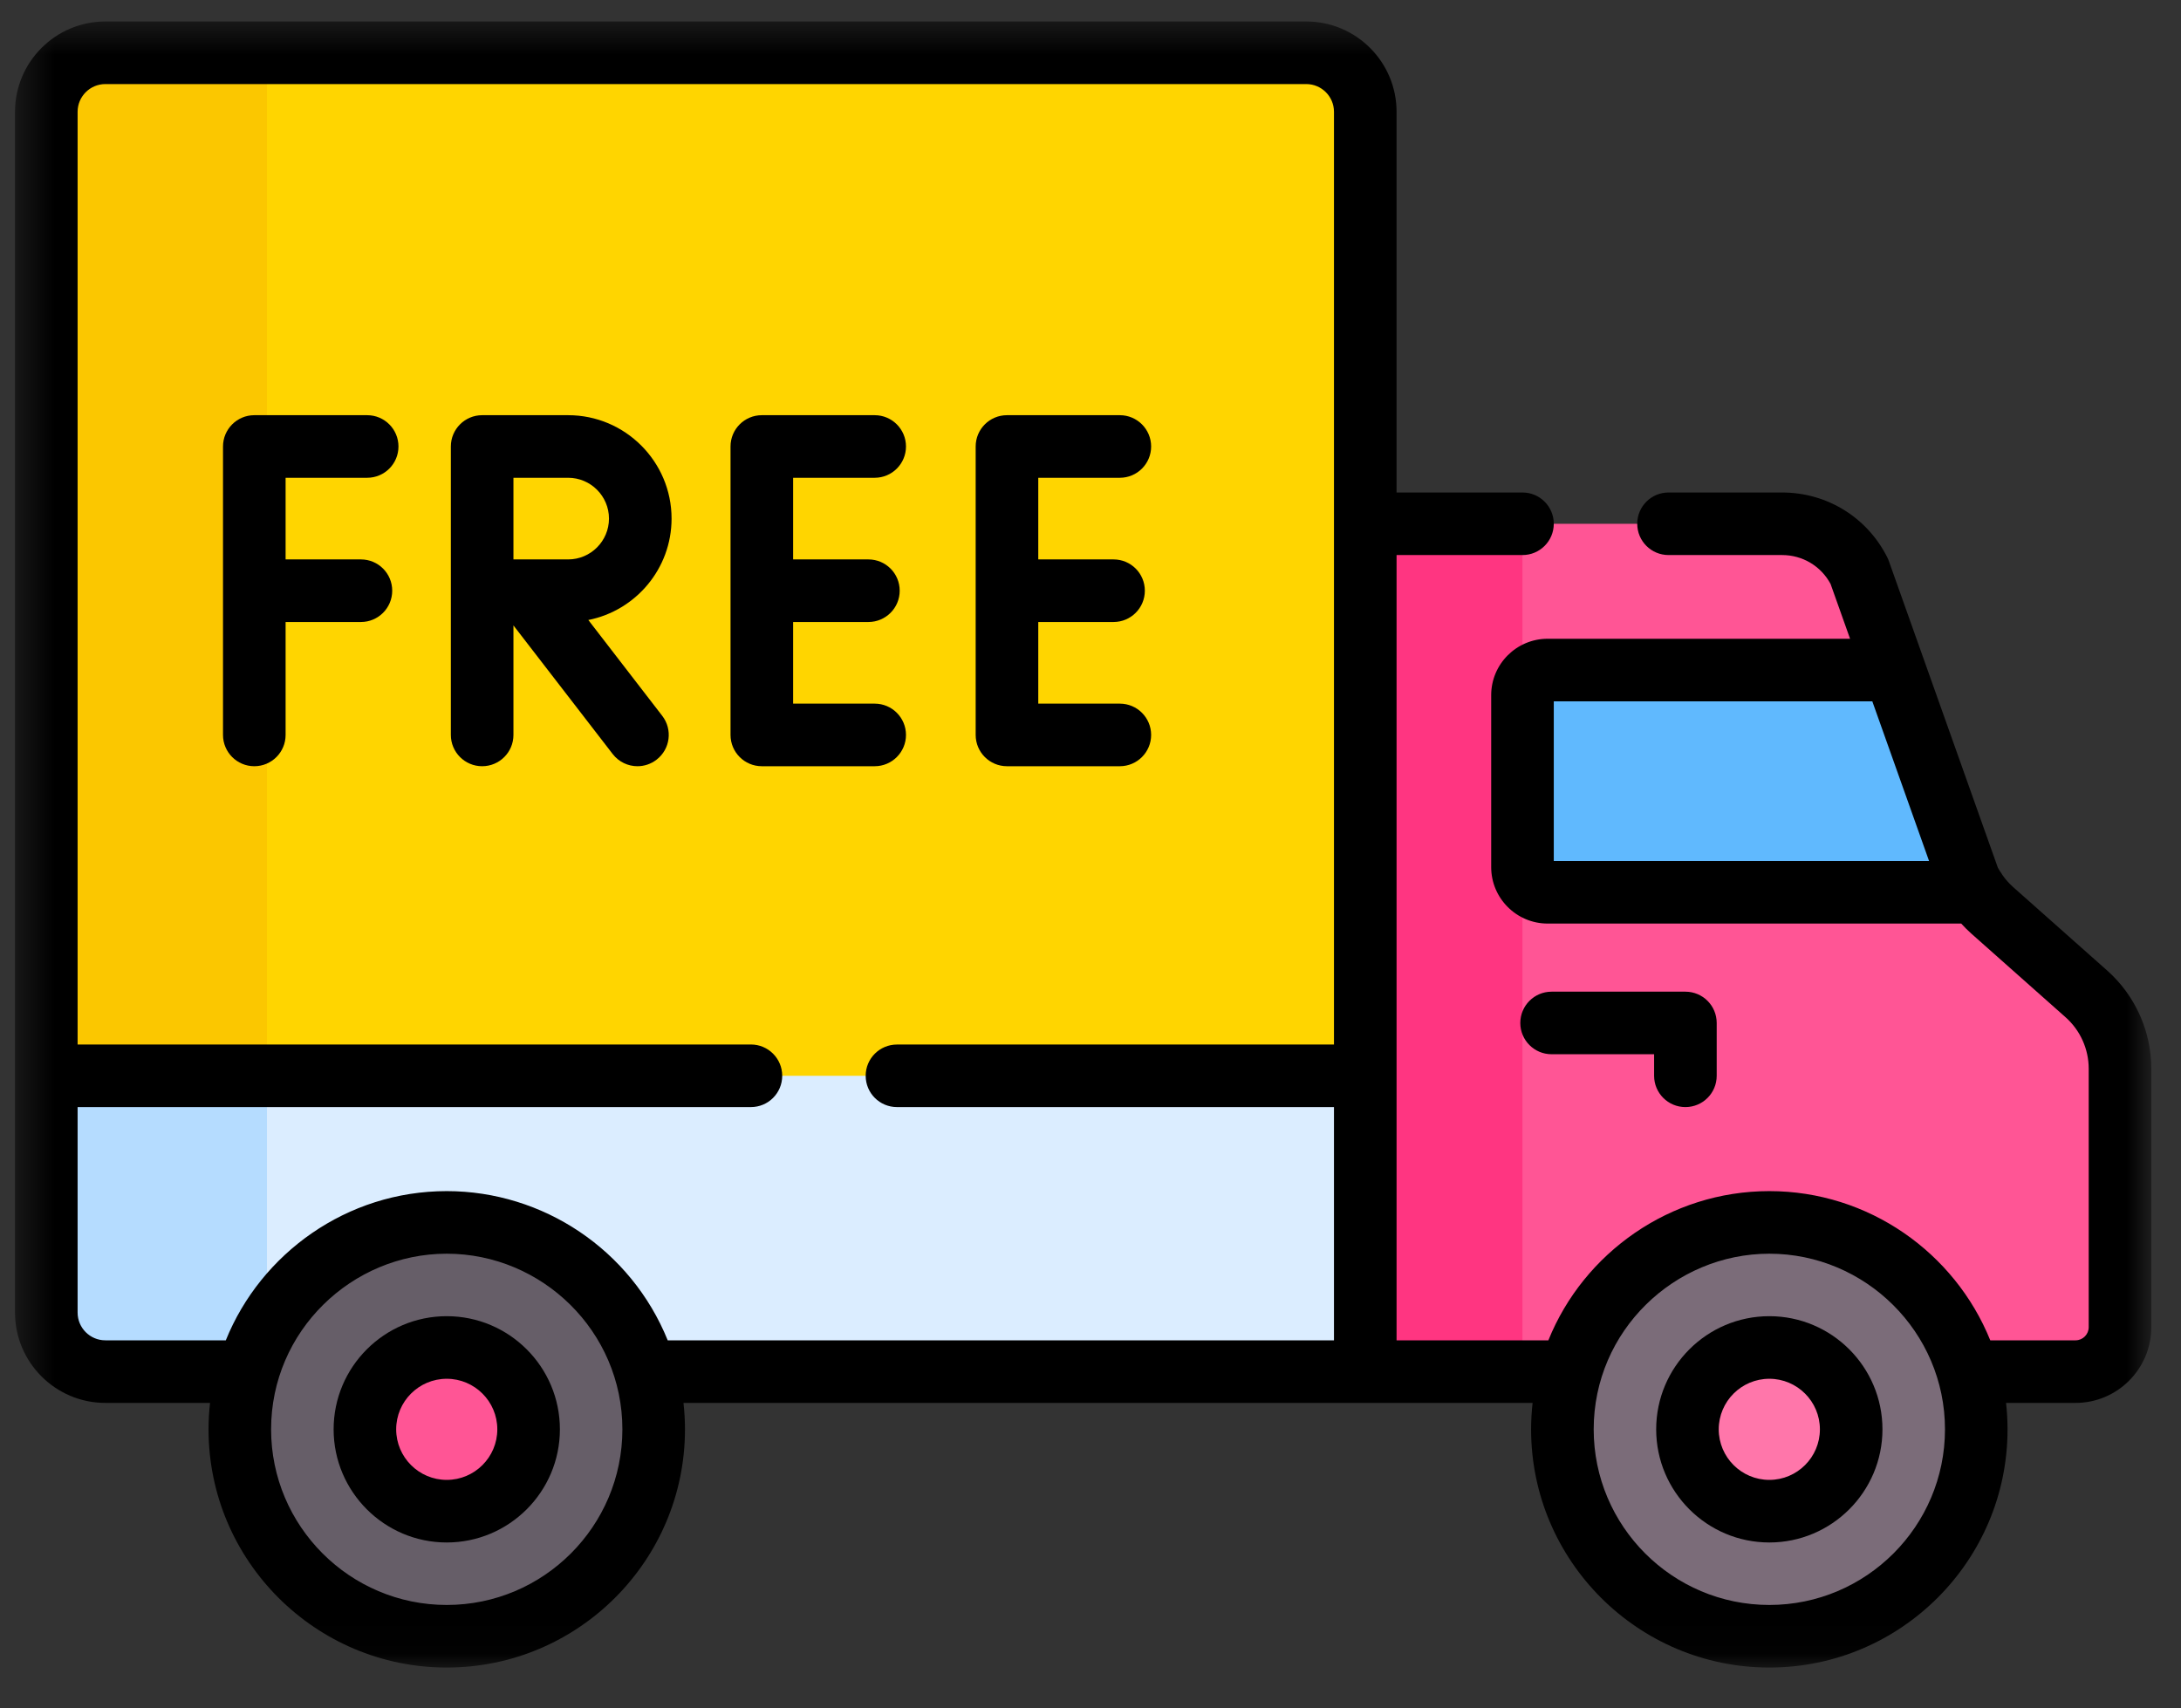 <svg xmlns="http://www.w3.org/2000/svg" width="60" height="47" viewBox="0 0 60 47" fill="none"><rect x="0" y="0" width="60" height="47" fill="#333333" stroke="none"/><g clip-path="url(#clip0_2_465)"><g clip-path="url(#clip1_2_465)"><g clip-path="url(#clip2_2_465)"><mask id="mask0_2_465" style="mask-type:luminance" maskUnits="userSpaceOnUse" x="0" y="0" width="60" height="46"><path d="M59.183 0.507H0.413V45.962H59.183V0.507Z" fill="white"></path></mask><g mask="url(#mask0_2_465)"><path d="M41.884 14.411H37.559L35.373 15.982V35.835L37.559 37.737H41.884L43.522 35.632V16.539L41.884 14.411Z" fill="#FF3581"></path><path d="M57.397 27.346L54.806 25.044C54.64 24.898 54.496 24.73 54.371 24.549L53.088 23.981L51.289 19.638L52.116 18.435L51.152 15.724C50.749 14.919 49.926 14.411 49.026 14.411H41.884V37.737H57.099C57.775 37.737 58.322 37.189 58.322 36.514V29.404C58.322 28.617 57.985 27.868 57.397 27.346Z" fill="#FF5595"></path><path d="M4.036 27.864L1.274 29.598V36.113C1.274 37.01 2.001 37.736 2.898 37.736H6.824L9.125 36.09V27.864H4.036Z" fill="#B5DCFF"></path><path d="M34.913 28.247H9.584L7.344 29.598V36.51L16.433 37.737H37.559V29.598L34.913 28.247Z" fill="#DBEDFF"></path><path d="M12.29 45.017C15.434 45.017 17.983 42.469 17.983 39.325C17.983 36.181 15.434 33.632 12.29 33.632C9.146 33.632 6.598 36.181 6.598 39.325C6.598 42.469 9.146 45.017 12.29 45.017Z" fill="#7B6C79"></path><path d="M12.29 45.017C15.434 45.017 17.983 42.469 17.983 39.325C17.983 36.181 15.434 33.632 12.29 33.632C9.146 33.632 6.598 36.181 6.598 39.325C6.598 42.469 9.146 45.017 12.29 45.017Z" fill="#665E68"></path><path d="M7.344 1.452H2.898C2.001 1.452 1.274 2.178 1.274 3.075V29.598H7.344L10.039 27.864V4.15L7.344 1.452Z" fill="#FBC700"></path><path d="M35.936 1.452H7.344V29.598H37.559V3.075C37.559 2.178 36.832 1.452 35.936 1.452Z" fill="#FFD500"></path><path d="M48.675 45.017C51.819 45.017 54.367 42.469 54.367 39.325C54.367 36.181 51.819 33.632 48.675 33.632C45.53 33.632 42.982 36.181 42.982 39.325C42.982 42.469 45.53 45.017 48.675 45.017Z" fill="#7B6C79"></path><path d="M48.675 41.577C49.918 41.577 50.926 40.568 50.926 39.325C50.926 38.081 49.918 37.073 48.675 37.073C47.431 37.073 46.422 38.081 46.422 39.325C46.422 40.568 47.431 41.577 48.675 41.577Z" fill="#FF76AA"></path><path d="M12.29 41.577C13.534 41.577 14.543 40.568 14.543 39.325C14.543 38.081 13.534 37.073 12.29 37.073C11.047 37.073 10.039 38.081 10.039 39.325C10.039 40.568 11.047 41.577 12.29 41.577Z" fill="#FF5595"></path><path d="M54.171 24.217L52.116 18.435C49.957 18.435 44.454 18.435 42.575 18.435C42.194 18.435 41.884 18.745 41.884 19.126V23.857C41.884 24.239 42.194 24.549 42.575 24.549H54.371C54.297 24.443 54.229 24.333 54.171 24.217Z" fill="#60B9FE"></path><path d="M46.366 30.459C46.842 30.459 47.227 30.074 47.227 29.598V28.145C47.227 27.669 46.842 27.284 46.366 27.284H42.684C42.209 27.284 41.824 27.669 41.824 28.145C41.824 28.62 42.209 29.005 42.684 29.005H45.505V29.598C45.505 30.074 45.891 30.459 46.366 30.459Z" fill="black"></path><path d="M48.675 36.212C46.958 36.212 45.562 37.608 45.562 39.325C45.562 41.041 46.958 42.438 48.675 42.438C50.391 42.438 51.787 41.041 51.787 39.325C51.787 37.608 50.391 36.212 48.675 36.212ZM48.675 40.716C47.907 40.716 47.283 40.092 47.283 39.325C47.283 38.558 47.907 37.934 48.675 37.934C49.441 37.934 50.066 38.558 50.066 39.325C50.066 40.092 49.442 40.716 48.675 40.716Z" fill="black"></path><path d="M12.29 36.212C10.574 36.212 9.178 37.608 9.178 39.325C9.178 41.041 10.574 42.438 12.29 42.438C14.007 42.438 15.403 41.041 15.403 39.325C15.403 37.608 14.007 36.212 12.29 36.212ZM12.29 40.716C11.523 40.716 10.899 40.092 10.899 39.325C10.899 38.558 11.523 37.934 12.29 37.934C13.057 37.934 13.681 38.558 13.681 39.325C13.681 40.092 13.057 40.716 12.29 40.716Z" fill="black"></path><path d="M24.063 13.145C24.538 13.145 24.924 12.76 24.924 12.284C24.924 11.809 24.538 11.423 24.063 11.423H20.958C20.482 11.423 20.097 11.809 20.097 12.284V20.22C20.097 20.695 20.482 21.081 20.958 21.081H24.063C24.538 21.081 24.924 20.695 24.924 20.22C24.924 19.744 24.538 19.359 24.063 19.359H21.819V17.113H23.89C24.366 17.113 24.751 16.727 24.751 16.252C24.751 15.776 24.366 15.391 23.89 15.391H21.819V13.145L24.063 13.145Z" fill="black"></path><path d="M30.807 13.145C31.282 13.145 31.668 12.76 31.668 12.284C31.668 11.809 31.282 11.423 30.807 11.423H27.702C27.226 11.423 26.841 11.809 26.841 12.284V20.22C26.841 20.695 27.226 21.081 27.702 21.081H30.807C31.282 21.081 31.668 20.695 31.668 20.22C31.668 19.744 31.282 19.359 30.807 19.359H28.563V17.113H30.634C31.11 17.113 31.495 16.727 31.495 16.252C31.495 15.776 31.11 15.391 30.634 15.391H28.563V13.145L30.807 13.145Z" fill="black"></path><path d="M18.475 14.268C18.475 12.7 17.199 11.423 15.63 11.423H13.264C12.789 11.423 12.403 11.809 12.403 12.284V20.22C12.403 20.695 12.789 21.081 13.264 21.081C13.74 21.081 14.125 20.695 14.125 20.22V17.207L16.855 20.745C17.025 20.965 17.279 21.081 17.537 21.081C17.721 21.081 17.906 21.022 18.062 20.901C18.439 20.611 18.509 20.07 18.218 19.694L16.185 17.058C17.489 16.799 18.475 15.647 18.475 14.268ZM15.63 15.391H14.125V13.145H15.63C16.249 13.145 16.753 13.649 16.753 14.268C16.753 14.887 16.249 15.391 15.63 15.391Z" fill="black"></path><path d="M10.101 13.145C10.577 13.145 10.962 12.76 10.962 12.284C10.962 11.809 10.577 11.423 10.101 11.423H6.996C6.521 11.423 6.135 11.809 6.135 12.284V20.22C6.135 20.695 6.521 21.081 6.996 21.081C7.472 21.081 7.857 20.695 7.857 20.22V17.113H9.929C10.405 17.113 10.79 16.727 10.79 16.252C10.79 15.776 10.405 15.391 9.929 15.391H7.857V13.145L10.101 13.145Z" fill="black"></path><path d="M57.969 26.702L55.377 24.401C55.268 24.304 55.172 24.194 55.089 24.076C55.085 24.07 55.083 24.065 55.079 24.059C55.031 23.989 54.993 23.929 54.962 23.873L51.963 15.436C51.951 15.403 51.938 15.37 51.922 15.339C51.37 14.235 50.261 13.55 49.026 13.55H45.902C45.426 13.55 45.041 13.935 45.041 14.411C45.041 14.886 45.426 15.271 45.902 15.271H49.027C49.589 15.271 50.096 15.575 50.36 16.067L50.896 17.574H42.576C41.72 17.574 41.023 18.27 41.023 19.126V23.857C41.023 24.713 41.72 25.41 42.576 25.41H53.954C54.042 25.507 54.135 25.6 54.234 25.688L56.826 27.989C57.23 28.348 57.461 28.864 57.461 29.404V36.514C57.461 36.713 57.299 36.876 57.099 36.876H54.753C53.776 34.461 51.403 32.771 48.675 32.771C45.943 32.771 43.566 34.469 42.596 36.876H38.42C38.42 35.985 38.42 16.164 38.42 15.271H41.884C42.36 15.271 42.745 14.886 42.745 14.41C42.745 13.935 42.36 13.55 41.884 13.55H38.42V3.075C38.42 1.705 37.306 0.591 35.936 0.591H2.898C1.528 0.591 0.413 1.705 0.413 3.075V36.114C0.413 37.483 1.528 38.598 2.898 38.598H5.778C5.752 38.837 5.737 39.079 5.737 39.325C5.737 42.938 8.677 45.879 12.29 45.879C15.904 45.879 18.844 42.939 18.844 39.325C18.844 39.079 18.829 38.837 18.803 38.598H42.162C42.136 38.837 42.121 39.079 42.121 39.325C42.121 42.938 45.061 45.879 48.675 45.879C52.288 45.879 55.228 42.939 55.228 39.325C55.228 39.079 55.214 38.837 55.187 38.598H57.099C58.248 38.598 59.183 37.663 59.183 36.514V29.404C59.183 28.372 58.74 27.387 57.969 26.702ZM42.745 23.688V19.296H51.508L53.069 23.688H42.745ZM12.29 44.157C9.626 44.157 7.458 41.989 7.458 39.325C7.458 36.623 9.676 34.493 12.29 34.493C14.913 34.493 17.122 36.629 17.122 39.325C17.122 41.989 14.955 44.157 12.29 44.157ZM36.698 28.738H24.676C24.2 28.738 23.815 29.123 23.815 29.598C23.815 30.074 24.2 30.459 24.676 30.459H36.698V36.876H18.369C17.361 34.385 14.939 32.771 12.29 32.771C9.54 32.771 7.177 34.486 6.212 36.876H2.898C2.477 36.876 2.135 36.534 2.135 36.113V30.459H20.658C21.134 30.459 21.519 30.074 21.519 29.598C21.519 29.123 21.134 28.737 20.658 28.737H2.135V3.075C2.135 2.655 2.477 2.313 2.898 2.313H35.936C36.356 2.313 36.698 2.655 36.698 3.075C36.698 3.832 36.698 27.979 36.698 28.738ZM48.675 44.157C46.01 44.157 43.843 41.989 43.843 39.325C43.843 36.617 46.067 34.493 48.675 34.493C51.316 34.493 53.507 36.648 53.507 39.325C53.507 41.989 51.339 44.157 48.675 44.157Z" fill="black"></path></g></g></g></g><defs><clipPath id="clip0_2_465"><rect width="60" height="46.36" fill="white" transform="translate(0 0.08)"></rect></clipPath><clipPath id="clip1_2_465"><rect width="60" height="46.36" fill="white" transform="translate(0 0.08)"></rect></clipPath><clipPath id="clip2_2_465"><rect width="60" height="46.364" fill="white" transform="translate(0 0.078)"></rect></clipPath></defs></svg>